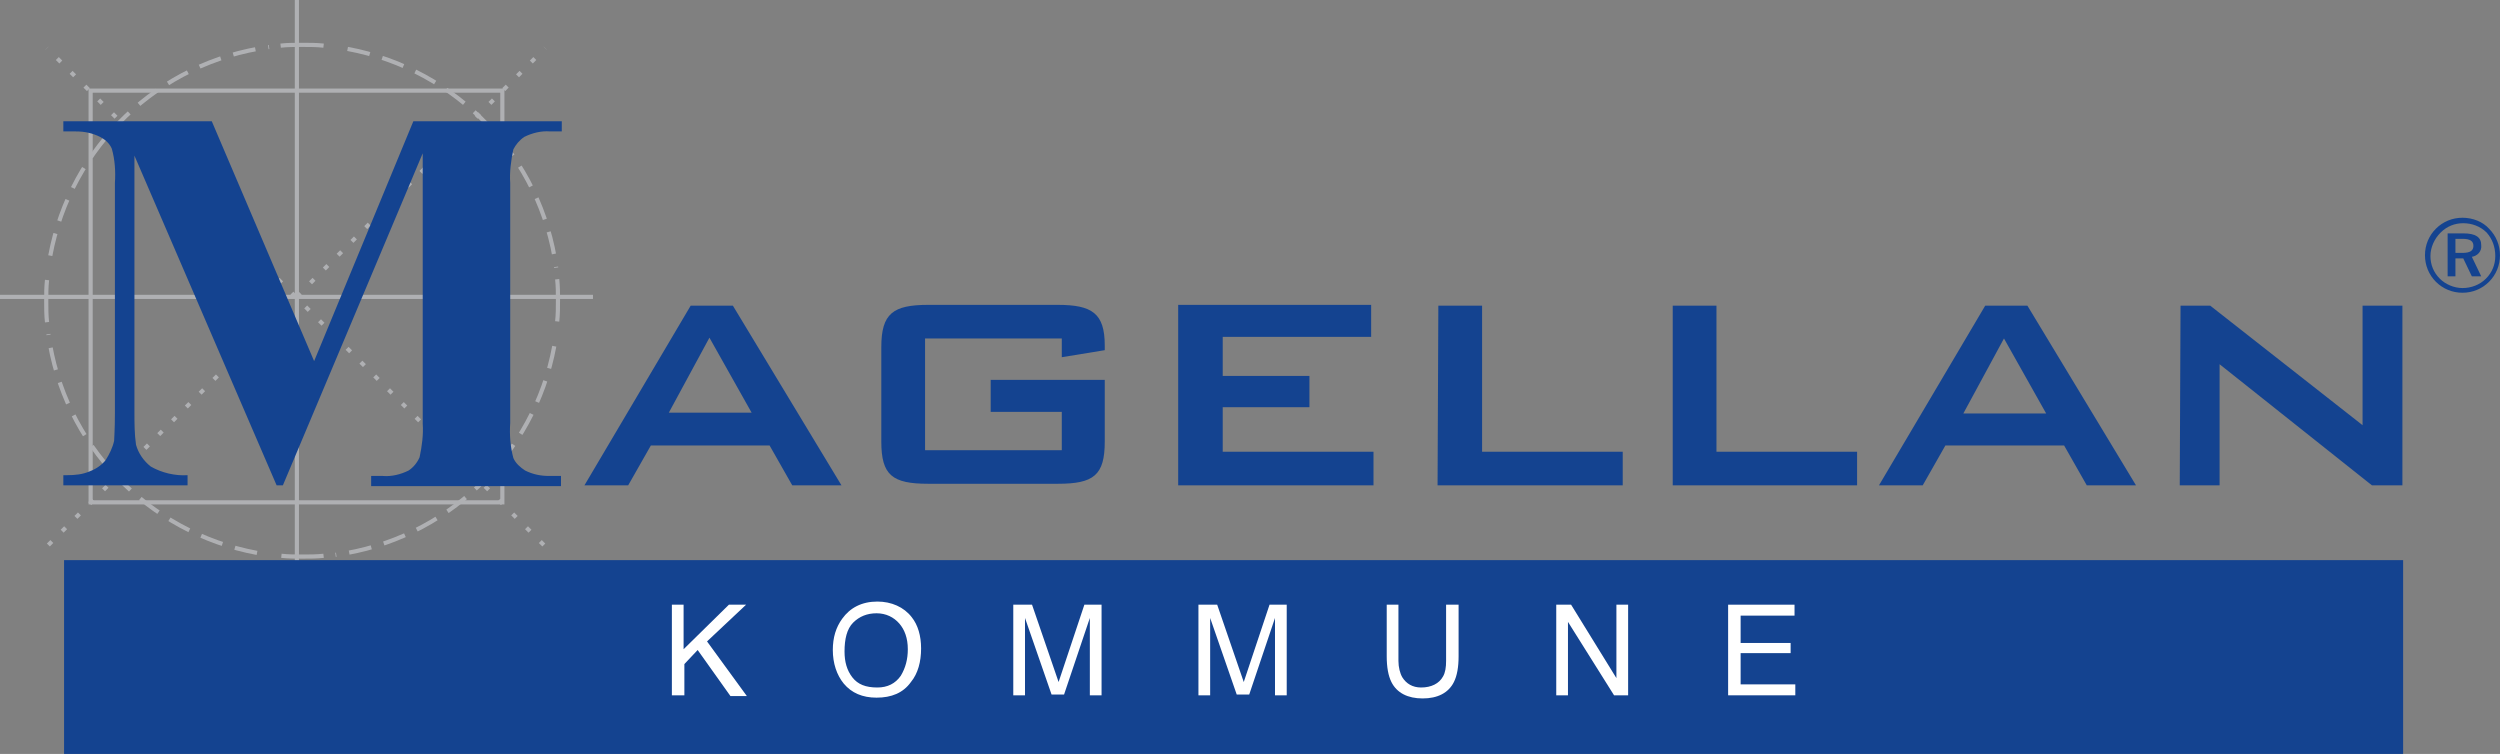 <?xml version="1.0" encoding="utf-8"?>
<!-- Generator: Adobe Illustrator 26.2.1, SVG Export Plug-In . SVG Version: 6.00 Build 0)  -->
<svg version="1.1" id="Ebene_1" xmlns="http://www.w3.org/2000/svg" xmlns:xlink="http://www.w3.org/1999/xlink" x="0px" y="0px"
	 viewBox="0 0 320 96.5" style="enable-background:new 0 0 320 96.5;" xml:space="preserve">
<rect x="0" y="0" width="320" height="96.5" fill="#808080" stroke="none"/>
<style type="text/css">
	.st0{fill:none;stroke:#AFB0B3;stroke-width:0.533;stroke-miterlimit:2.613;}
	.st1{fill:none;stroke:#AFB0B3;stroke-width:0.533;stroke-miterlimit:2.613;stroke-dasharray:2.909,1.672;}
	.st2{fill:none;stroke:#AFB0B3;stroke-width:0.533;stroke-miterlimit:2.613;stroke-dasharray:2.909,1.673;}
	.st3{fill:none;stroke:#AFB0B3;stroke-width:0.533;stroke-miterlimit:2.613;stroke-dasharray:0.631,1.867;}
	.st4{fill:#144390;}
	.st5{enable-background:new    ;}
	.st6{fill:#FFFFFF;}
</style>
<path id="Pfad_147" class="st0" d="M11.6,11.6h52.7v52.7H11.6V11.6z"/>
<line class="st0" x1="0" y1="38" x2="75.9" y2="38"/>
<line class="st0" x1="38" y1="75.9" x2="38" y2="0"/>
<g id="Gruppe_312" transform="translate(44.493 6.262)">
	<path id="Pfad_149" class="st1" d="M0,0c14,2.6,24.8,13.9,26.7,28"/>
</g>
<g id="Gruppe_313" transform="translate(42.946 44.317)">
	<path id="Pfad_150" class="st2" d="M28,0C25.4,14,14.1,24.8,0,26.7"/>
</g>
<g id="Gruppe_314" transform="translate(6.198 42.771)">
	<path id="Pfad_151" class="st2" d="M26.7,28C12.7,25.4,1.9,14.1,0,0"/>
</g>
<g id="Gruppe_315" transform="translate(6.438 6.022)">
	<path id="Pfad_152" class="st2" d="M0,26.7C2.6,12.7,13.9,1.9,28,0"/>
</g>
<g id="Gruppe_316" transform="translate(5.919 5.742)">
	<path id="Pfad_153" class="st0" d="M65.4,30c0.1,0.9,0.1,1.8,0.1,2.7s0,1.8-0.1,2.7 M35.5,65.4c-0.9,0.1-1.8,0.1-2.7,0.1
		c-0.9,0-1.8,0-2.7-0.1 M0.1,35.5C0,34.6,0,33.7,0,32.8c0-0.9,0-1.8,0.1-2.7 M30,0.1C30.9,0,31.8,0,32.8,0c0.9,0,1.8,0,2.7,0.1"/>
</g>
<g id="Gruppe_318" transform="translate(6.187 -45.44)">
	<path id="Pfad_155" class="st3" d="M0,115.2l63.6-63.6"/>
</g>
<g id="Gruppe_319" transform="translate(6.005 -45.438)">
	<path id="Pfad_156" class="st3" d="M63.6,115.2L0,51.6"/>
</g>
<g id="Gruppe_322" transform="translate(0 -51.591)">
	<g id="Gruppe_320" transform="translate(8.108 15.514)">
		<path id="Pfad_157" class="st4" d="M32.1,82.3l12.7-30.7h19v1.3h-1.5c-1.1-0.1-2.3,0.2-3.3,0.7c-0.6,0.4-1.1,1-1.4,1.6
			c-0.3,1.4-0.5,2.9-0.4,4.3v30.7c-0.1,1.5,0,3,0.4,4.5c0.3,0.7,0.9,1.2,1.5,1.6c1,0.5,2,0.7,3.1,0.7h1.5v1.3H39.4v-1.3h1.5
			c1.1,0.1,2.3-0.2,3.3-0.7c0.6-0.4,1.1-1,1.4-1.7c0.3-1.4,0.5-2.9,0.4-4.3V55.7L28.1,98.2h-0.8L9.1,56v32.8c0,1.4,0,2.8,0.2,4.2
			c0.3,1.1,1,2.1,1.9,2.8c1.4,0.8,3.1,1.2,4.7,1.1v1.3H0v-1.3h0.5c1,0,2-0.1,2.9-0.5c0.8-0.3,1.5-0.8,2-1.4c0.5-0.8,0.9-1.6,1.1-2.5
			c0-0.3,0.1-1.4,0.1-3.5V59.5c0.1-1.5,0-3-0.4-4.4c-0.3-0.7-0.9-1.2-1.5-1.5c-1-0.5-2-0.7-3.1-0.7H0v-1.3h19L32.1,82.3z M77.5,88.9
			l5.2-9.6l5.4,9.6H77.5z M66.7,98.2h5.6l2.9-5.1h15.2l2.9,5.1h6.3l-13.9-23h-5.4L66.7,98.2z M127.8,79.4v2.4l5.5-0.9v-0.6
			c0-4.1-1.6-5.2-6-5.2h-16.6c-4.5,0-6,1.1-6,5.4v12.1c0,4.3,1.4,5.4,6,5.4h16.6c4.6,0,6-1.1,6-5.4v-7.9h-14.6v4.1h9.1v4.9h-17.5
			V79.4H127.8z M142.8,98.2h24.9v-4.3h-19.3v-5.7h11.1v-4h-11.1v-5h19v-4.1h-24.7V98.2z M175.9,98.2h23.7v-4.3h-18V75.2h-5.6
			L175.9,98.2z M205.9,98.2h23.7v-4.3h-18V75.2h-5.6V98.2z M243.2,89l5.2-9.6l5.4,9.6H243.2z M232.4,98.2h5.6l2.9-5.1h15.2l2.9,5.1
			h6.3l-13.9-23H246L232.4,98.2z M270.9,98.2h5.1V82.7l19.5,15.5h3.9v-23h-5.1v15.3l-19.5-15.3H271L270.9,98.2z"/>
	</g>
	<g id="Gruppe_321" transform="translate(310.396 27.862)">
		<path id="Pfad_158" class="st4" d="M4.8,51.6c-1.3,0-2.5,0.5-3.4,1.4C0.5,53.9,0,55.1,0,56.4c0,1.3,0.5,2.5,1.4,3.4
			c0.9,0.9,2.1,1.4,3.4,1.4c1.3,0,2.5-0.5,3.4-1.4c0.9-0.9,1.4-2.1,1.4-3.4c0-1.3-0.5-2.5-1.4-3.4C7.4,52.1,6.1,51.6,4.8,51.6
			 M9,56.5c0,1.1-0.4,2.1-1.2,2.9c-0.8,0.8-1.9,1.2-3,1.2c-1.1,0-2.2-0.5-2.9-1.2c-0.8-0.8-1.2-1.8-1.2-2.9c0-1.1,0.5-2.2,1.3-3
			c0.8-0.8,1.8-1.2,2.9-1.2c1.1,0,2.2,0.4,3,1.2C8.6,54.3,9,55.3,9,56.5 M4.9,53.6H2.9v5.5h1v-2.3h1L6,59.1h1.2L6,56.6
			c0.7-0.1,1.3-0.7,1.2-1.5C7.2,54.1,6.5,53.6,4.9,53.6 M4.8,54.3c1,0,1.4,0.3,1.4,0.9c0,0.6-0.4,0.9-1.4,0.9H3.9v-1.8L4.8,54.3z"/>
	</g>
</g>
<path id="Pfad_160" class="st4" d="M8.2,96.5h299.4V71.7H8.2V96.5z"/>
<g class="st5">
	<path class="st6" d="M86,77.4h1.5v5.7l5.8-5.7h2.2l-5,4.7l5.1,7h-2.1l-4.2-5.9L87.6,85V89H86V77.4z"/>
	<path class="st6" d="M116.7,79c0.8,1,1.2,2.4,1.2,4c0,1.7-0.4,3.2-1.3,4.3c-1,1.4-2.5,2-4.4,2c-1.8,0-3.2-0.6-4.2-1.8
		c-0.9-1.1-1.4-2.6-1.4-4.3c0-1.6,0.4-2.9,1.2-4c1-1.4,2.5-2.2,4.5-2.2C114.1,77,115.7,77.7,116.7,79z M115.3,86.5
		c0.6-1,0.9-2.1,0.9-3.4c0-1.4-0.4-2.5-1.1-3.3s-1.7-1.3-2.9-1.3c-1.2,0-2.2,0.4-3,1.2s-1.1,2.1-1.1,3.7c0,1.3,0.3,2.4,1,3.3
		c0.7,0.9,1.7,1.3,3.2,1.3C113.6,88,114.6,87.5,115.3,86.5z"/>
	<path class="st6" d="M129.8,77.4h2.3l3.4,9.9l3.3-9.9h2.2V89h-1.5v-6.9c0-0.2,0-0.6,0-1.2c0-0.5,0-1.1,0-1.8l-3.3,9.8h-1.6
		l-3.4-9.8v0.4c0,0.3,0,0.7,0,1.3c0,0.6,0,1,0,1.3V89h-1.5V77.4z"/>
	<path class="st6" d="M153.5,77.4h2.3l3.4,9.9l3.3-9.9h2.2V89h-1.5v-6.9c0-0.2,0-0.6,0-1.2c0-0.5,0-1.1,0-1.8l-3.3,9.8h-1.6
		l-3.4-9.8v0.4c0,0.3,0,0.7,0,1.3c0,0.6,0,1,0,1.3V89h-1.5V77.4z"/>
	<path class="st6" d="M179,77.4v7.2c0,0.8,0.2,1.6,0.5,2.1c0.5,0.8,1.3,1.3,2.4,1.3c1.3,0,2.3-0.5,2.8-1.4c0.3-0.5,0.4-1.2,0.4-2
		v-7.2h1.6v6.6c0,1.4-0.2,2.5-0.6,3.3c-0.7,1.4-2.1,2.1-4,2.1s-3.3-0.7-4-2.1c-0.4-0.8-0.6-1.9-0.6-3.3v-6.6H179z"/>
	<path class="st6" d="M199.2,77.4h1.9l5.8,9.4v-9.4h1.5V89h-1.8l-5.9-9.4V89h-1.5V77.4z"/>
	<path class="st6" d="M221.2,77.4h8.5v1.4h-6.9v3.5h6.4v1.3h-6.4v4h7V89h-8.6V77.4z"/>
</g>
</svg>
